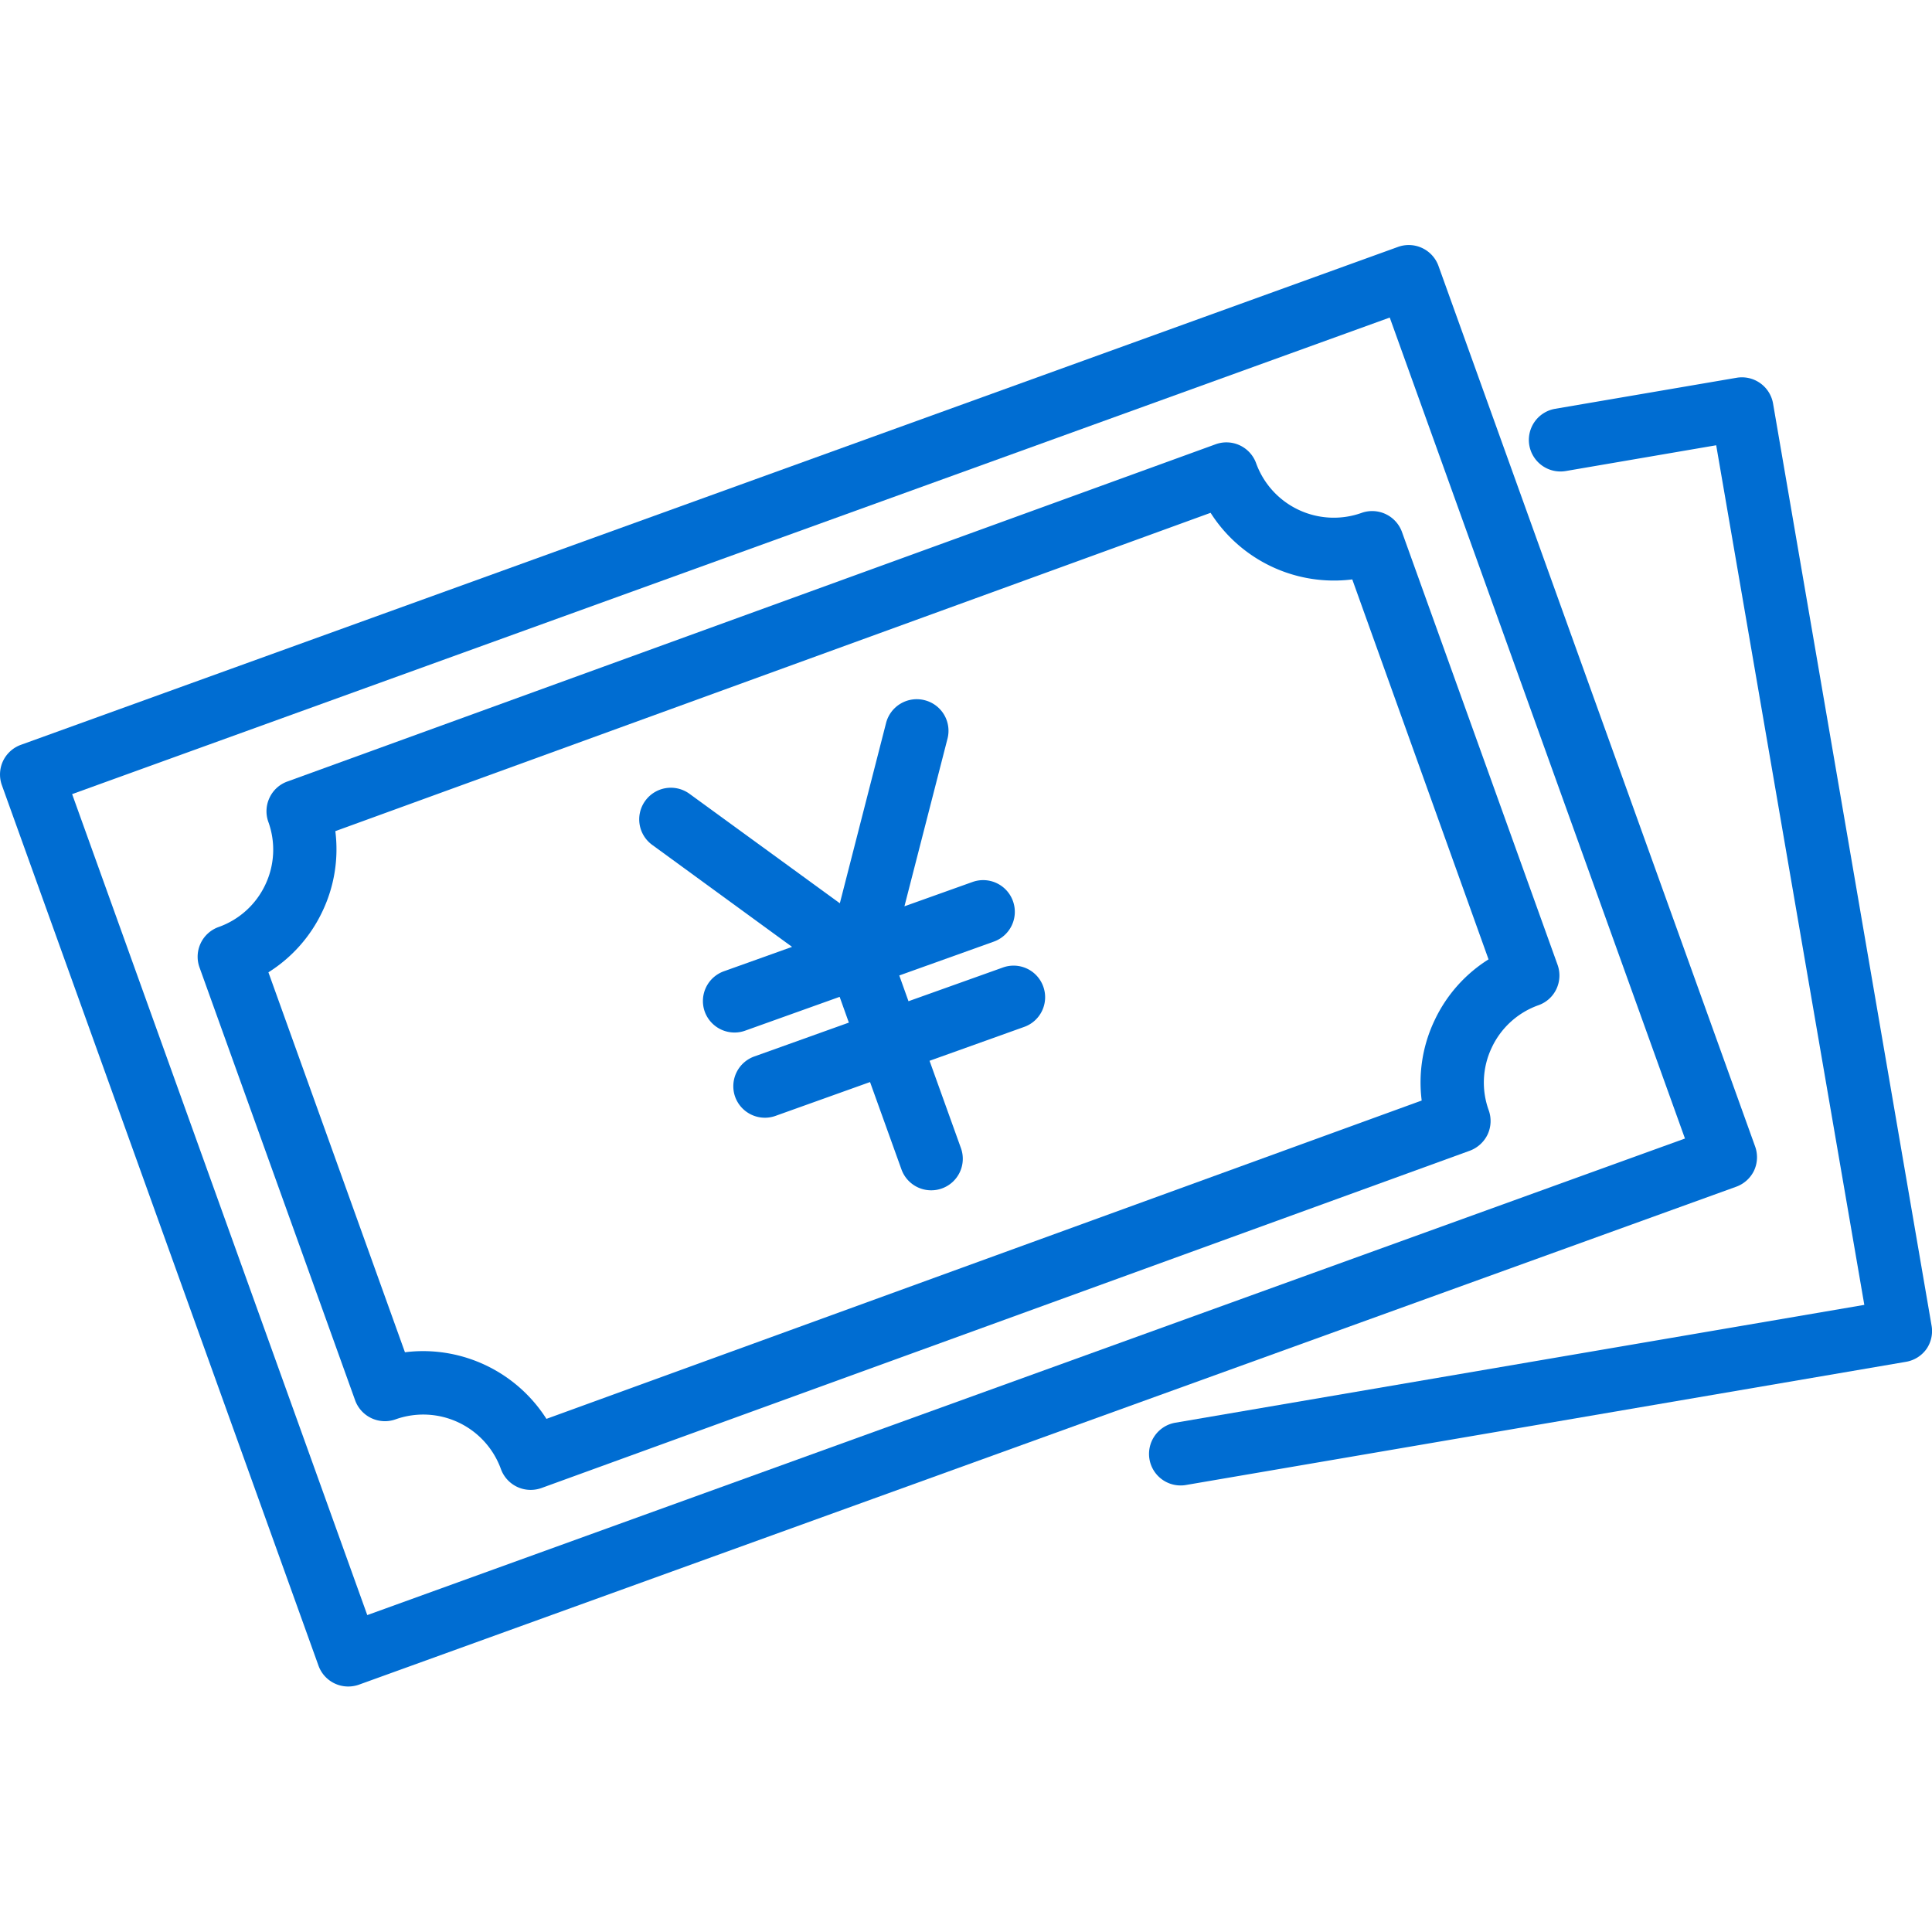 <svg id="レフナビアイコン" xmlns="http://www.w3.org/2000/svg" xmlns:xlink="http://www.w3.org/1999/xlink" width="30" height="30" viewBox="0 0 30 30">
  <defs>
    <clipPath id="clip-path">
      <rect id="Rectangle_26200" data-name="Rectangle 26200" width="30" height="30" transform="translate(3627.189 -975.597)" fill="none"/>
    </clipPath>
  </defs>
  <rect id="Rectangle_25576" data-name="Rectangle 25576" width="30" height="30" transform="translate(0 0)" fill="none"/>
  <g id="Group_54342" data-name="Group 54342" transform="translate(-3627.189 975.597)">
    <g id="Group_54298" data-name="Group 54298" clip-path="url(#clip-path)">
      <g id="Group_54297" data-name="Group 54297">
        <path id="Path_146381" data-name="Path 146381" d="M3657.182-955.015l-2.461-14.316a.491.491,0,0,0-.566-.4l-2.819.482a.491.491,0,0,0-.4.566.491.491,0,0,0,.567.4l2.335-.4,2.3,13.348-10.7,1.83a.492.492,0,0,0-.4.567.49.49,0,0,0,.483.407.459.459,0,0,0,.083-.007l11.182-1.913a.491.491,0,0,0,.318-.2A.49.49,0,0,0,3657.182-955.015Z" fill="#006dd2"/>
        <path id="Path_146382" data-name="Path 146382" d="M3654.425-957.418a.493.493,0,0,0,.018-.375l-4.916-13.671a.491.491,0,0,0-.627-.3l-21.385,7.732a.494.494,0,0,0-.279.252.492.492,0,0,0-.018.375l4.916,13.671a.49.49,0,0,0,.462.325.5.5,0,0,0,.165-.028l21.386-7.732A.494.494,0,0,0,3654.425-957.418Zm-21.533,6.9-4.583-12.748,20.46-7.4,4.584,12.748Z" fill="#006dd2"/>
        <path id="Path_146383" data-name="Path 146383" d="M3648.332-967.633a1.283,1.283,0,0,1-1.638-.771.49.49,0,0,0-.627-.295l-14.415,5.237a.487.487,0,0,0-.278.253.489.489,0,0,0-.018.375,1.267,1.267,0,0,1-.047.974,1.271,1.271,0,0,1-.726.658.49.49,0,0,0-.278.252.488.488,0,0,0-.018.375l2.415,6.718a.492.492,0,0,0,.628.3,1.282,1.282,0,0,1,1.637.771.491.491,0,0,0,.462.324.5.5,0,0,0,.165-.028l14.416-5.238a.5.5,0,0,0,.278-.252.494.494,0,0,0,.018-.376,1.262,1.262,0,0,1,.047-.974,1.27,1.27,0,0,1,.725-.658.487.487,0,0,0,.279-.252.492.492,0,0,0,.018-.375l-2.415-6.718A.492.492,0,0,0,3648.332-967.633Zm1.971,6.933a2.242,2.242,0,0,0-.838.947,2.238,2.238,0,0,0-.2,1.245l-13.591,4.943a2.274,2.274,0,0,0-1.915-1.052,2.22,2.22,0,0,0-.282.018l-2.12-5.9a2.247,2.247,0,0,0,.839-.947,2.24,2.24,0,0,0,.2-1.245l13.591-4.943a2.271,2.271,0,0,0,2.2,1.034Z" fill="#006dd2"/>
        <path id="Path_146384" data-name="Path 146384" d="M3642.763-960.574l-1.467.524-.143-.4,1.466-.525a.491.491,0,0,0,.3-.627.491.491,0,0,0-.628-.3l-1.058.378.668-2.6a.49.49,0,0,0-.353-.6.492.492,0,0,0-.6.353l-.718,2.8-2.335-1.7a.491.491,0,0,0-.686.108.49.49,0,0,0,.107.685l2.172,1.584-1.056.378a.491.491,0,0,0-.3.627.492.492,0,0,0,.462.325.485.485,0,0,0,.166-.029l1.467-.525.143.4-1.466.525a.491.491,0,0,0-.3.627.492.492,0,0,0,.462.325.485.485,0,0,0,.166-.029l1.467-.525.488,1.357a.49.49,0,0,0,.462.324.486.486,0,0,0,.166-.029.489.489,0,0,0,.295-.627l-.487-1.355,1.466-.525a.489.489,0,0,0,.3-.627A.489.489,0,0,0,3642.763-960.574Z" fill="#006dd2"/>
      </g>
    </g>
  </g>
</svg>

